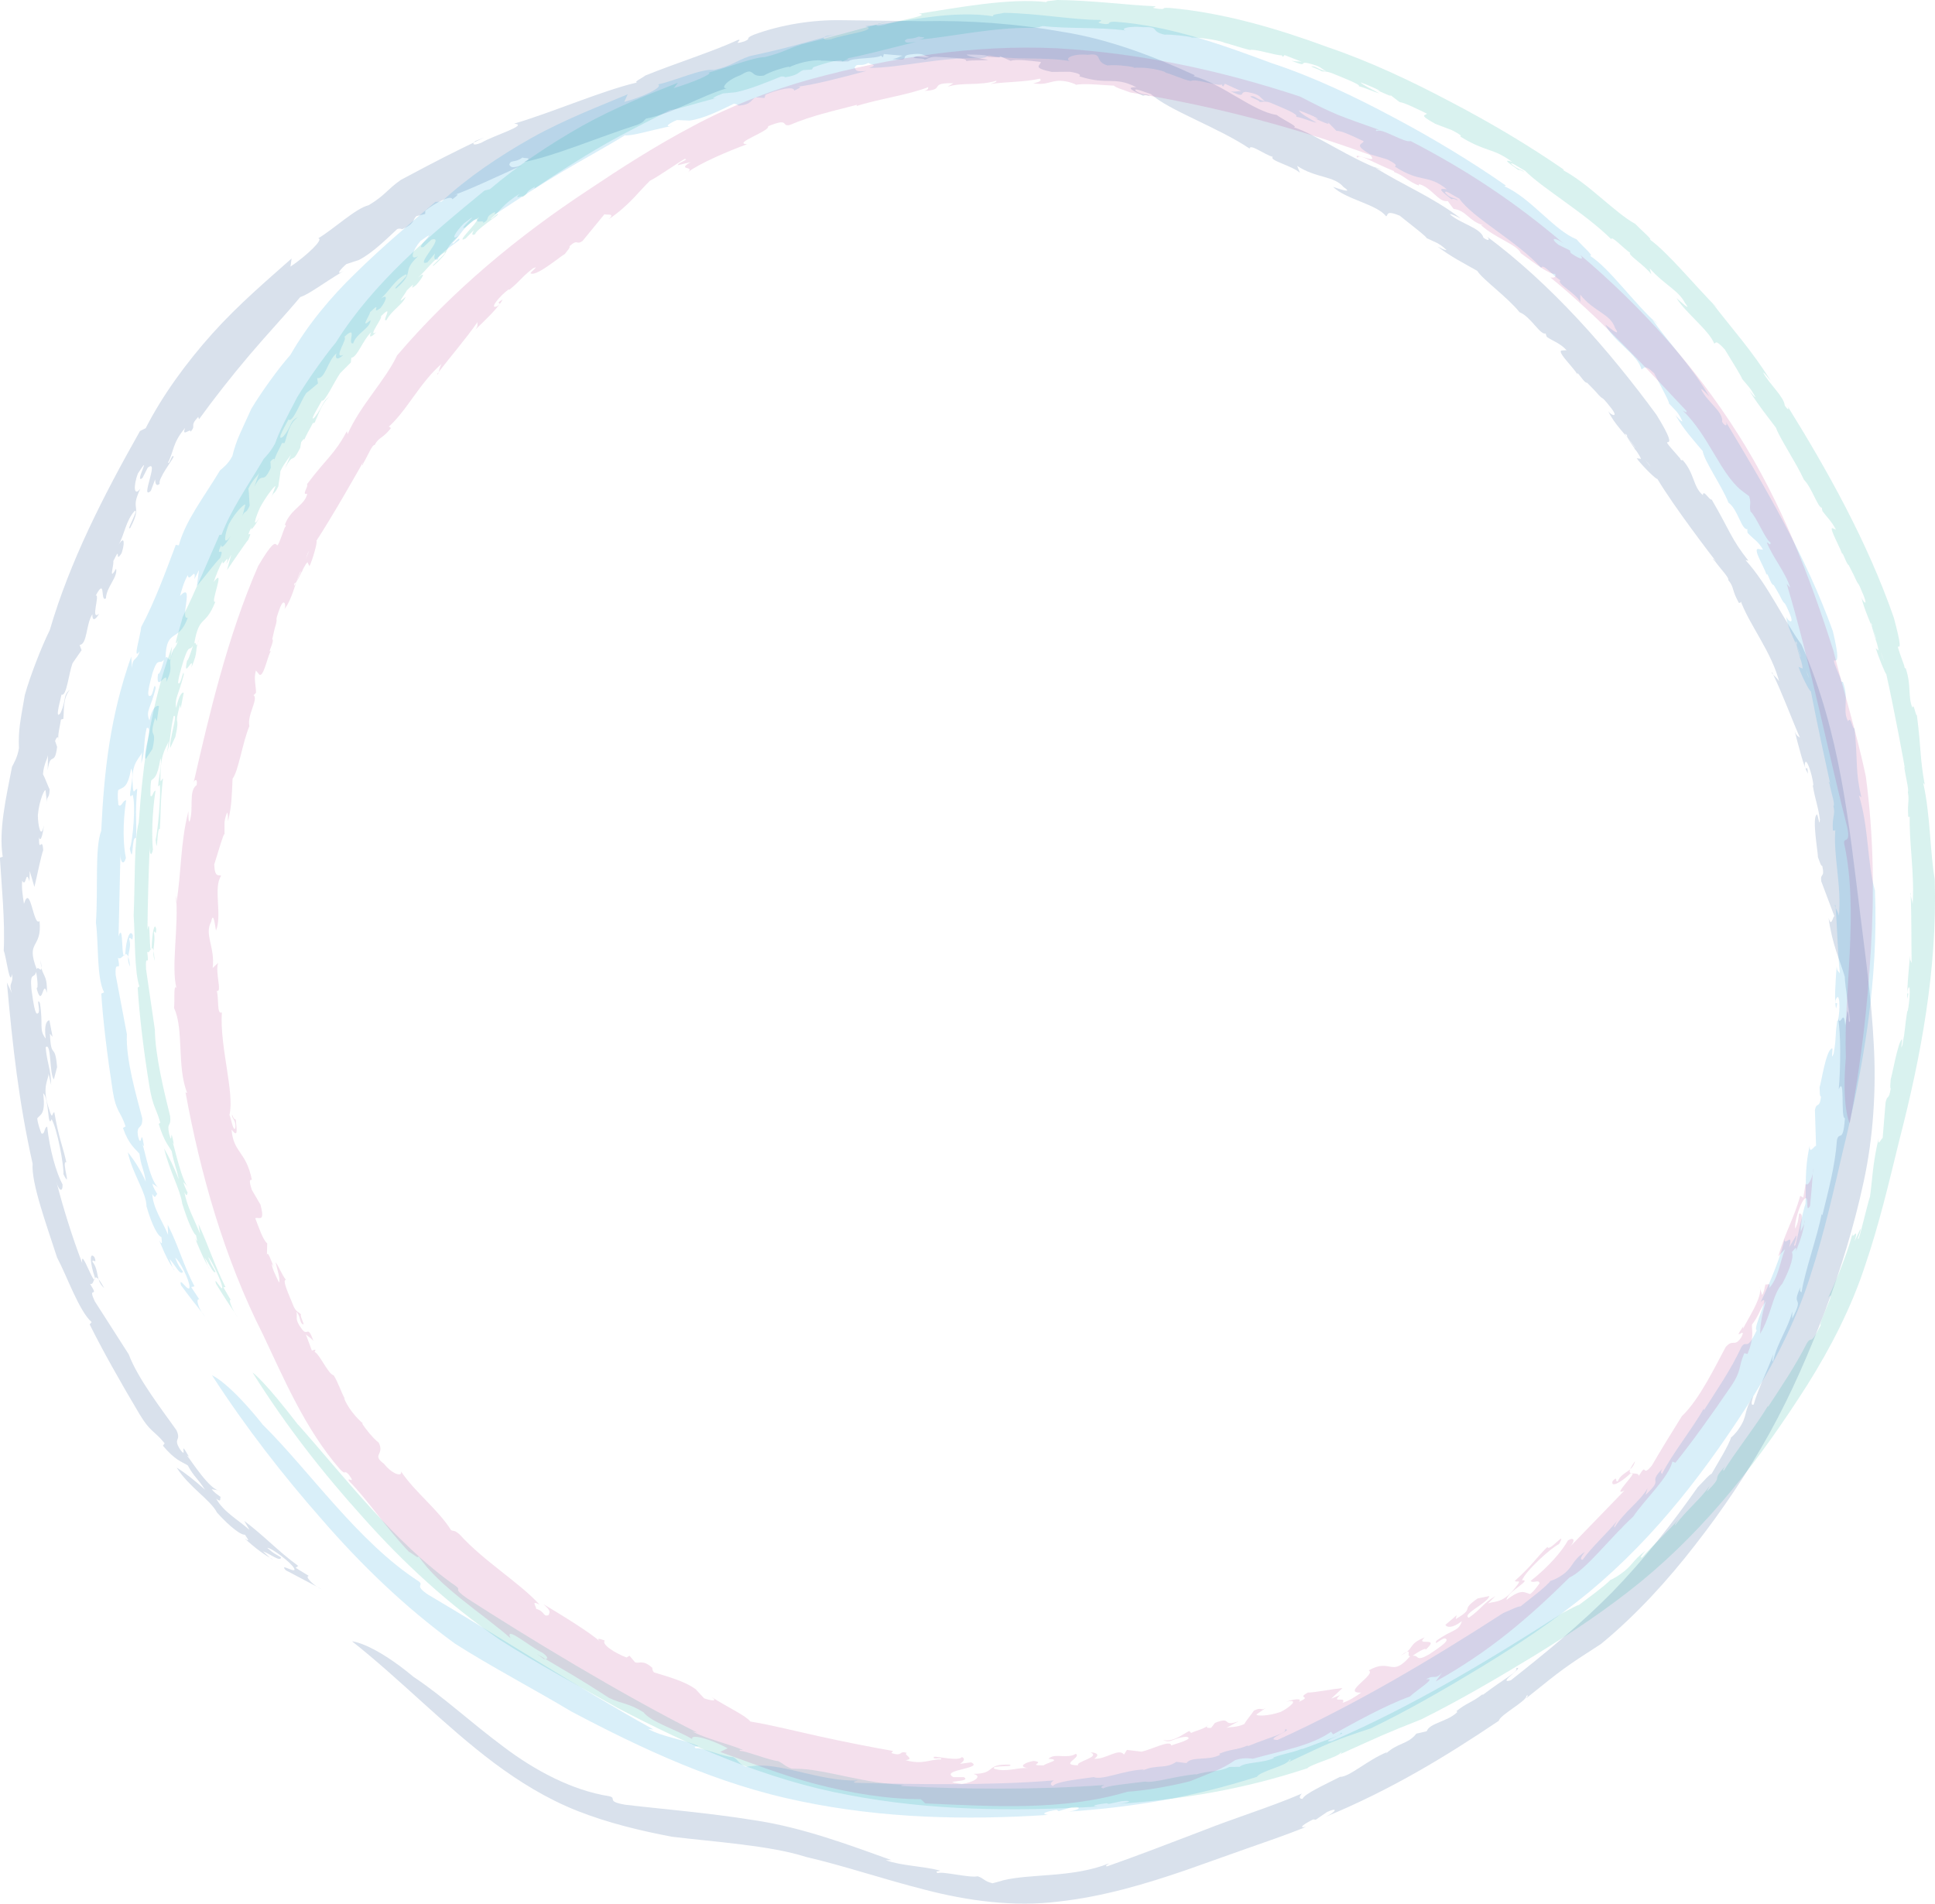 <?xml version="1.0" encoding="UTF-8"?>
<svg id="_レイヤー_2" data-name="レイヤー 2" xmlns="http://www.w3.org/2000/svg" viewBox="0 0 476.91 469.24">
  <defs>
    <style>
      .cls-1 {
        fill: #b62f8b;
      }

      .cls-1, .cls-2, .cls-3, .cls-4 {
        opacity: .15;
      }

      .cls-2 {
        fill: #00ab95;
      }

      .cls-3 {
        fill: #003b82;
      }

      .cls-4 {
        fill: #0098d8;
      }
    </style>
  </defs>
  <g id="_レイヤー_1-2" data-name="レイヤー 1">
    <g>
      <path class="cls-3" d="M101.93,413.3c7.05,4.66,14.14,11.26,22.07,17.15,7.84,5.96,17.04,10.83,26.13,12.26,2.08.46-.92,1.27,3.9,2.09,8.89,1.07,20.22,1.95,32,3.85,11.84,1.77,23.45,6.15,33.64,9.8l-1.37.03c3.9,1.41,9.12,1.44,13.35,2.55-.02.27-1.45.06-.54.64,1.25-.5,7.89,1.23,9.85.78,1.68.53,1.43,1.18,3.68,1.72.88-.25,1.74-.44,2.61-.73,6.98-1.7,17.09-.58,26.11-4.18-.39.32-1.26.72-.47.73,7.24-2.53,15.19-5.6,23.39-8.73,8.16-3.24,16.81-5.86,24.58-9.2-.51.55-.88,1.33.18,1.3.43-1.2,5.2-3.36,9.23-5.42,2.3.07,6.66-4.09,11.58-6.1l-.3.41c2.95-2.77,5.41-2.27,7.54-4.96l2.54-.59c.74-2.09,5.24-2.35,7.57-4.76l-.25-.18c2.36-1.97,4.08-2.29,6.3-4.08l.32-.02c5.3-4.05,8.86-5.72,8.1-6.5,2.42-.64-5.02,4.07-1.3,2.98,8.64-6.81,17.27-13.87,25.07-21.8,7.73-7.95,14.66-16.78,20.98-25.78,1.79-1.81,2.78-3.07,3.43-3.31,1.07-1.94,4.34-7.11,4.85-9.14-.36.64,1.21-.94,1.84-1.93,2.34-3.31,1.11-4.4,3.57-8.07-.54,1.69-.51,2.39.12,2.05,1.02-3.73,3.31-8.18,4.84-12.37-.11.7-.45,1.73-.07,1.72,1.1-4.83,3.72-8.07,4.73-12.27v1.72c3.21-6.14-.46-2.35,2.03-7.75-.3,1.4.1,1.02.25,1.35.89-5.57,3.97-13.95,4.97-19.4,0,.34.19.3.19.3,1.4-5.83,3.1-11.9,3.58-18.49.56-2.33,1.51,1.01,1.96-5.37-1.13.12.1-10.8-1.52-7.13.47-5.36.54-13.95-.18-17.52.65,2.4,1.36-2.75,1.79,1.75l.52-3.48c.56.47.07,3.54.65,2.41-.17-2.29-1.28-8.85-1.29-10.89-1.2-4.11-3.08-7.78-4-14.53.85,3.13,1.19-1.97,1.65.18l-3.45-9.18c-.31-2.24.94-.6.25-3.81-.31.21-.68-1.18-1.07-2.14.07-.87-1.45-9.25-.39-10.38.36-1.06.77,3.6.87,1.07-.61-4.13-1.04-4.25-1.75-8.35l.15-.11c-.26-2.76-2.04-7.85-2.13-4.79.33,1.88.6-.85.78,1.98-1.06-1.76-2.2-6.42-3.24-10.39.54,1.31.81,1.07,1.28,1.54-2.26-5.16-4.21-10.64-6.86-16.13-.57.12,1.85,1.72,1.85,2.69-1.91-7.75-7.53-14.37-9.74-20.63.63.89-.44.92-.34.77-1.83-3.33-1.02-3.62-2.59-5.59.31-.48-1.78-2.59-3.3-4.67-1.03-.91-.15-.7,1.1,1.16-2.21-2.85-10.95-14.23-15.29-21.43-.17.33-3.99-3.48-5.07-5.06l1.07.16c-.64-1.7-3.8-5.21-3.44-5.85-3.16-2.8,9.85,12.41,6.02,8.31-.31-1.55-5.51-5.58-3.95-5.22-2.26-3.13-5.15-5.64-6.73-9.03.53.94,2.71,1.88.84-.6-3.37-4.29-1.22-1.04-4.09-4.39l-1.94-1.99c-.7.31-2.92-3.86-2.34-1.76.09-.94-5.25-5.82-3.97-6.18l1.25-.08c-1.6-1.73-3.3-2.22-4.86-3.26-.13-.29-.4-.88-.2-.9-1.33.74-3.72-4.12-6.52-5.19-3.06-3.8-9.14-8.09-10.43-10.2-3.27-1.88-6.35-3.38-9.76-5.97.79.35,1.79.95,2.17.81-1.99-1.86-2.79-1.86-4.99-2.96.6.08-4.15-3.56-6.54-5.49-3.52-1.44-2.78-.09-3.35.16-2.3-2.99-9.82-4.12-13.08-7.25,1.26.4,5.26,1.83,2.62.07-2.43-2.9-6.75-2.13-11.46-5.25l.69,1.72c-1.9-1.77-7.77-3.07-6.68-3.94-1.89-.45-5.71-3.39-5.72-2.03-7.74-5.22-20.05-9.48-24.35-13.46-1.26-.34-4.2-1.67-3.81-.85,1.75,1.38,2.96.64,3.53,1.38-1.09-.4-1.45-.2-1.62-.09-2.49-1.27-4.52-2.13-1.7-2.13-5.64-2.82-6.69-.35-14.03-2.67.45-.4-.05-.75-2.33-1.13l-4.48.04c-5.02-1.05-2.7-1.59-2.68-2.46-2.75-.29-6.11-.76-7.43-.26l-3.22-1.42c2.36,1.01-2.32.29-3.63.39l1.32-.09c-.48-.42-3.69-.44-5.32-.44.34.54,3.59.98,5.34,1.3-1.43.24-3.62,0-5.5.31.67-.8-4.46-.85-6.65-1.01-2.51-.25-2.86.67-3.59.62-.05-.44-4.11-.12-2.13-.71.86-.13,1.96.44,3.38.1-1.65-.37-1.45-1.11-4.91-.61-2.61.4.66,1.64-4.26,1.12,1.29-.21,1.53-.54,2.53-.84l-4.63-.4-.19.76c-.62-.18-.19-.26-.48-.36-1.36.81-7.06.45-8.06,1.4-2.36.17-4.9-.27-6.97-.15l.39-.1c-2.63-.18-6.05.71-8.07,1.73l.08-.19c-1.41.24-4.68,1.23-6.27,2.21-3.66.58-2.07-2.4-5.66-.14-3.57,1.3-5.09,3.37-3.49,3.28-6.53,1.95-13.31,6.22-19.86,7.46-.84.65-.16.61-2.08,1.5-10.07,3.23-20.08,7.6-28.04,9.23,2.59-1.35-.09-.78-.31-1.16-1.99,1.5-2.94.42-3.31,1.82.49.55.39.94,3.1.15-5.43,2.48-13.5,6.26-16.66,7.28,1.58-.49.57.3-.46,1.08-.13-1.17-4.08.73-6.65,2.8l-.05.81-2.16.54c-.96.88-.36,1.87-3.51,3.22-.29-.12-.59-.23-1.21-.04-2.6,2.41-6.1,5.92-9.47,7.63l-3.06,1c-1.23,1.03-3.05,3.09-.61,1.66-5.49,3.29-8.68,5.84-10.77,6.47-3.55,4.28-8.11,9.1-12.49,14.27-4.35,5.12-8.78,10.77-12.46,15.85l-.19-.59c-2.34,2.51-.31,1.93-1.92,3.69.23-1.18-2.32,1.57-1.3-.98-3.19,3.76-2.74,5.74-4.22,8.54.3.75.99-2.38,1.37-1.42-.12.56-3.93,5.49-3.43,6.66-.94.86-1.11-.32-1.12-1.09l-1.06,2.83c-2.84,2.63,2.34-8.29-.79-5.67l-1.27,2.5c-2.25,1.8,2.7-7.01-1.14-1.09-1.09,2.92-1.07,5.87.63,3.72-2.76,5.67.65,3.66-2.47,9.61-1.36,1.37,2.31-4.86,1.01-4.08-2.19,2.45-2.48,5.9-3.94,8.31,1.7-2.66,1.43.15.76,2.06-1.86,2.91.08-2.42-2.04,1.95.19.97-1.26,5.24.69,1.87.46,2.14-2.4,4.49-2.51,7.32-1.47,1.1.04-5.45-2.5-.7,1.12-.43-1.46,6.55.84,4.45-1.04,1.83-1.75,1.78-1.68.16-1.64,2.58-1.19,7.3-3.14,7.6l.48,1.27c-.57.82-1.3,1.87-2.23,3.21-.92,2.47-1.49,8.35-2.71,7.72-.13.84-1.81,6.54-.27,4.58,1.55-3.37.52-4.26,2.35-5.83-1.79,2.16-1.42,5.11-1.63,7.23l-.6.19c-.14,1.26-.93,4.05-.56,4.93-.08-1-.55-.6-.88.35l.5,1.45c-.62,5.03-1.67.88-2.32,5.79l.07-3.82c-.04.83-1.1,2.36-1.23,4.77.55,1.02,1.2,2.89,1.64,3.74-.06,2.82-.98,1.15-.58,3.97l-.43-3.7c-.16-.58-1.55,2.28-1.9,6.06,0,2.45.78,6.26,1.48,2.5-.17,1.88-.77,4.5-1.2,2.96-.03,4.3.81-.5,1.04,3.21-.56,1.48-1.47,6.17-2.17,9.04l-1.15-3.93-.07,2.61c-.93-3.4-.77,1.7-1.78-.22-.2,1.79.16,3.97.43,5.69,1.61-5.22,2.32,5.82,3.84,4.25.68,7.03-3.53,4.61-.69,11.89.3-1.24,1.7,2.15.95-2.27.16,4.42,1.7,2.87,1.55,8.09-.98-3.79-1.12,4.28-2.55-1.2.53.33.09-3.15-.11-3.99-.42,1.87-1.57-.26-1.15,4.29.4,2.75.85,6.57,1.57,5.95.84-.23-.54-4.25.51-2.57.9,5.54-.31,6.63,1.45,8.78-.49-3.52.31-4.5.9-4.5l.78,4.07-.65-.74c.27,6.6,1.23,1.84,1.76,8.18l-.79,3.07c-1.15-1.38-.57-9.23-2.03-7.94.37,4.14,1.32,5.41,1.36,9.31-.19-.86-.45-1.98-.65-2.85.12,1.46-1.84,3.2.16,8.86.89,2.93.67.71,1.27.71,1.11,6.47,2.07,8.25,2.96,12.31-1.36-.59,1.46,7.19-.71,2.97.14-2.19-1.57-11.39-2.93-13.58-1.03,2.57-.54-5.13-2.06-6.39.64,5.28-.71,5.2-1.47,6.18.15,1.48.72,2.84,1.01,3.69.92.48.6-1.41,1.44-1.65.64,5.88,2.25,11.36,3.79,14.27.07,1.98-.92,1.6-1.51-.65,1.77,6.79,3.95,13.77,6.35,20.01-.45-4.46,3.23,6.68,3.12,3.53-1.18-3.37-1.41-6.53-.1-4.98.77,2.05-.58.17-.49,1.12,1.77,2.27.65,4.49,2.89,6.5-3.05-5.58-2.03-.43-3.49-1.05,2.49,3.95-.78.14,1.17,4.3,2.54,3.97,5.6,8.75,8.36,13.06,2.29,6.13,8.46,14,11.77,18.71,1.27,2.8-.89,1.8.82,4.63,2.25,3.14-.59-3.09,2.26,1.9l-.51-.31c1.1,1.3,5.74,8.74,8.25,8.73l-2.13-.42c.61.87,1.49,1.4,2.21,1.93-.28.32.3,1.49-1.1.43,1.77,3.22,5.36,5.17,8.22,7.7l-1.31-2.23c5.23,3.96,8.14,7.31,13.29,11.09l-.62.47,3.25,2.01c-1.18,0,1.26,2.53,3.21,3.29l-8.89-4.69c-1.86-2.07,2.91,1.17,2.04-.5-.74-1.4-5.43-4.98-6.62-5.04,1.68,1.51,1.88,1.45,3.4,2.35-.09,1.29-2.72-.92-4.48-1.48.94.74,2.05,2.05,2.45,1.96-2.12-1.09-4.01-2.53-6.95-5.11,2.25,1.45-.65-1.44.31-1-.85.49-3.86-1.79-7.12-5.42-1.65-3.19-6.83-6.19-9.94-11.08,2.12,1.32,4.47,3.18,7,5.47-1.9-2.96-2.56-2.94-4.27-6.02-1.58-.94-3.15-1.3-6.11-4.83l.43-.59c-2.61-3.23-3.48-2.65-6.2-7.2-4.64-7.78-9.22-15.91-12.28-22.12l.49-.55c-3.11-2.74-6.07-11.32-8.53-15.94-2.75-8.49-6.37-18.38-6.02-23.09-3.41-15.29-4.9-28.68-6.34-44.67l1.25,2.61c-.98-2.8.39-1.92.03-4.72-.56,3.3-1.35-3.82-2.06-5.79.36-7.22-.57-16.42-.95-22.88l.7-.22c-1.02-6.55.77-14.24,2.29-22.17.43-.88,1.31-2.21,1.71-4.58-.19-4.52.36-6.78,1.46-13.17,1.28-4.55,4.02-11.69,6.14-15.96,4.95-16.92,13.15-32.97,22.24-49.06l1.4-.69c4.07-8,9.97-16.11,16.48-23.38,6.57-7.3,13.77-13.36,19.48-18.45l-.28,2.01c3.96-2.66,8.38-6.88,6.83-6.96,4.09-2.5,9.3-7.44,12.43-8.17,4.15-2.49,4.49-3.82,7.93-6.24,8.84-4.71,12.1-6.4,20.5-10.43l-2.15.85c-.81.7-.64,1.27,1.5.41,3-1.8,11.88-4.39,8.09-4.7,9.48-2.79,21.53-8.09,30.29-10.15-.9-.14,1.23-1.05,2.04-1.71,7.72-3.13,16.41-5.82,22.85-8.78,1.4-.23-1.87,1.44,1.55.36,1.98-.81-.14-.58,2.29-1.62,6.72-2.51,14.62-3.73,21.68-3.6,6.93.08,13.7.16,20.05.24,11.33-.23,22.99.6,34.41,2.63,11.63,1.84,22.82,6.2,32.63,10.71l-.37.2c7.22,1.91,14.61,8.7,20.51,9.57,1.35,1.06,5.62,3.03,4.22,3.04,5.36,1.71,13.86,7.73,21.73,10.58-.66-.39-1.08-.53-1.93-.8,7.09,4.5,14.15,7.22,21.36,12.69-.84-.4-2.3-1.18-2.7-1.04,2.57,2.33,7.66,3.35,8.29,5.8,1.62,1.16,1.62.19.6-.5,16.03,11.86,30.18,28,42.01,44.09,7.53,12.2-1.69,2.29,5.83,10.76.28.93.89.19.71.51,2.91,3.29,2.49,6.57,4.93,8.58.09-1.6,1.61,1.34,2.16,1.08,4.48,7.62,4.7,9.58,9.06,15.09l-.72-.17c5.63,6.19,9.5,15.02,13.82,20.87,9.57,21.61,11.69,44.43,14.37,65.69,1.32,10.69,2.86,21.53,3.42,32.74.64,11.07-.1,23.04-2.5,34-2.36,10.93-5.62,21.52-9.5,31.77-3.91,10.19-8.22,20.26-13.62,30.01-5.36,9.68-11.53,18.88-18.34,27.6-6.68,8.63-14.49,17.26-23.23,24.45-8.98,5.78-9.54,6.23-18.47,13.42.24-.45.8-.91.06-.63.18,1.26-6.51,4.69-6.8,6.16-13.55,9.13-26.89,17.14-42.7,23.68,2.46-1.16,3.34-2.52.41-1.22l-2.84,1.93-.62-.08c-1.97.97-4.04,2.3-1.78,1.84-4.98,2.06-10.2,3.78-14.84,5.43l-14.62,5.19c-9.9,3.4-20.34,6.54-31.4,7.78-11.15,1.43-22.73-.22-32.88-2.86-10.31-2.6-19.97-5.92-29.57-8.15-8.8-2.81-22.26-3.66-33.02-4.96-7.86-1.51-15.7-3.39-23.21-6.35-7.58-2.99-14.4-7.23-20.59-11.85-12.39-9.32-22.79-20.31-34.98-29.96,0,0,5.01.34,15.11,8.72"/>
      <path class="cls-2" d="M73.52,351.18c10.85,12.17,23.99,29.41,38.77,39.7,1.7,1.22-1.01.41,2.89,3.1,14.57,9.42,37.77,23.53,56.69,33.06l-1.27-.28c3.61,1.83,8.49,2.92,12.44,4.5-.03.18-1.37-.25-.52.32,1.18-.1,7.35,2.37,9.22,2.47,1.55.7,1.27,1.03,3.32,1.86l2.52.08c6.86.42,16.08,3.7,25.41,3.91-.46.09-1.38.1-.66.31,14.84.82,33.37.97,49.88-.26-.64.25-1.23.66-.25.84.78-.67,5.87-1.13,10.27-1.68,2.05.44,7.49-1.36,12.64-1.84l-.41.21c3.67-1.26,5.68-.58,8.57-1.98l2.48-.03c1.44-1.22,5.51-.83,8.45-2.14l-.15-.15c2.79-1.05,4.41-1.09,6.99-2.12h.28c6.05-2.33,9.7-3.37,9.3-3.94,2.33-.32-5.75,2.56-2.13,2.01,19.69-8.5,38.68-19.88,56.78-31.53,2.19-1.11,3.53-1.93,4.13-2.03,1.71-1.3,6.55-4.8,7.87-6.29-.56.45,1.32-.56,2.25-1.23,3.23-2.25,2.86-3.27,6.3-5.84-1.15,1.29-1.46,1.82-.85,1.65,2.44-2.81,6.07-6.09,8.94-9.35-.38.56-1.06,1.37-.79,1.41,2.87-3.83,6.04-6.22,8.45-9.65l-.71,1.45c4.73-4.79.65-2.04,4.55-6.33-.77,1.17-.34.89-.37,1.18,2.85-4.64,8.23-11.5,10.99-16.14-.13.3,0,.29,0,.29,3.21-4.91,6.66-9.98,9.59-15.75,1.31-1.96.54,1.2,3.37-4.36-.73-.13,4.19-9.67,1.81-6.73,2.29-4.74,5.31-12.57,6.05-16.03-.42,2.37,1.73-2.17.47,2.06l1.46-3.05c.19.58-1.14,3.26-.41,2.37.68-2.13,2.14-8.44,2.76-10.31.59-4.09.61-7.97,2.14-14.43-.46,3.11,1.31-1.5.93.59l.77-9.35c.48-2.15.74-.31,1.28-3.46-.25.11-.06-1.27-.02-2.25.31-.78,1.76-8.96,2.68-9.76.49-.89-.51,3.56.23,1.22.75-4.01.52-4.23,1.17-8.25l.12-.06c.57-2.64.76-7.88-.05-5.05-.29,1.84.58-.63-.04,2.06-.17-1.93.3-6.6.64-10.63,0,1.39.24,1.24.41,1.82-.1-5.48.02-11.23-.26-17.26-.39-.1.69,2.25.48,3.14.6-7.78-.97-16.08-.66-22.57.14,1.06-.5.61-.4.53-.21-3.74.32-3.62-.09-6.04.3-.27-.38-3.05-.8-5.52-.39-1.26.08-.67.38,1.5-.56-3.49-3.13-17.2-4.91-25.05-.15.2-2.05-4.56-2.59-6.33l.7.55c-.19-1.71-1.92-5.91-1.61-6.34-1.69-3.63,5.03,14.44,2.97,9.45.05-1.46-2.91-6.92-1.92-6.01-1.15-3.56-2.88-6.77-3.69-10.27.29.99,1.71,2.61.63-.22-2.01-4.92-.75-1.33-2.52-5.26l-1.23-2.41c-.5.02-1.83-4.37-1.54-2.35.13-.77-3.42-6.9-2.48-6.74l.89.38c-1.04-2.05-2.25-3.09-3.32-4.57-.08-.3-.24-.89-.09-.83-1.03.12-2.47-4.9-4.47-6.9-2.02-4.38-6.17-10.55-6.88-12.79-2.23-2.98-4.38-5.6-6.6-9.19.56.64,1.23,1.57,1.54,1.65-1.26-2.35-1.84-2.74-3.38-4.62.44.35-2.62-4.64-4.19-7.17-2.49-2.73-2.14-1.39-2.62-1.48-1.32-3.27-7.06-7.57-9.29-11.18.98.82,3.95,3.64,2.09,1.2-1.58-3.14-5.12-4.48-8.7-8.54l.41,1.5c-1.38-2.04-6.13-5.07-5.19-5.29-1.53-1-4.64-4.38-4.7-3.39-6.32-6.32-17.32-12.81-21.2-16.85-1.14-.6-3.78-2.39-3.43-1.7,1.57,1.48,2.67,1.32,3.18,2-.97-.6-1.3-.55-1.46-.53-2.25-1.62-4.07-2.81-1.51-1.98-5.04-3.63-6.09-2.18-12.8-6.24.47-.11,0-.52-2.04-1.57l-4.11-1.56c-4.44-2.47-2.22-1.98-2.08-2.53-2.46-1.17-5.43-2.68-6.72-2.84l-2.67-2.05c1.96,1.48-2.16-.67-3.38-1.05l1.22.4c-.36-.41-3.27-1.6-4.76-2.14.21.45,3.07,1.88,4.62,2.7-1.36-.35-3.29-1.31-5.09-1.77.78-.26-3.89-2.1-5.88-2.91-2.25-1.01-2.75-.56-3.42-.82.04-.28-3.75-1.42-1.82-1.13.82.21,1.71.91,3.09,1.17-1.45-.75-1.1-1.17-4.4-1.96-2.49-.55.28,1.18-4.16-.63,1.24.26,1.53.11,2.51.25l-4.2-1.64-.33.41c-.54-.29-.13-.21-.38-.35-1.42.09-6.63-1.69-7.78-1.31-2.22-.48-4.58-1.4-6.7-1.87l.41.04c-2.54-.82-6.06-1.23-8.31-1.25l.13-.09c-1.42-.28-4.83-.69-6.66-.62-3.59-.82-1.01-1.99-5.12-1.83-3.72-.35-5.9.38-4.43.81-6.64-.89-14.24-.36-20.44-1.1-.96.2-.35.32-2.33.46-9.75-.19-20.3,2.21-28.11,2.91,2.74-.78.09-.52-.03-.78-2.21.9-2.87.16-3.53,1.07.33.39.15.63,2.88.22-5.67,1.42-14.29,3.68-17.56,4.18,1.63-.23.45.23-.76.7.23-.8-3.99.27-7.1,1.41l-.33.54-2.19.17c-1.18.48-1.1,1.25-4.37,1.75-.21-.11-.44-.23-1.05-.18-3.2,1.28-7.63,3.17-11.26,3.89l-3.06.28c-1.49.52-3.87,1.71-1.2,1.03-6.08,1.54-9.87,2.88-11.91,3.08-4.8,2.51-10.69,5.37-16.49,8.7-5.76,3.32-11.75,7.19-16.9,10.65l.12-.47c-2.92,1.66-1.11,1.44-3.15,2.62.7-.89-2.47.95-.54-.9-4.12,2.52-4.68,4.11-7.07,6.12-.12.62,1.83-1.74,1.67-.95-.34.43-5.45,3.8-5.6,4.8-1.08.57-.66-.39-.32-1l-2.07,2.1c-3.28,1.71,5.52-6.21,2.01-4.55l-2.06,1.8c-2.46,1.12,5.14-5.15-.34-1-2.13,2.13-3.43,4.51-1.24,3.01-4.57,4.15-1.21,2.98-6.15,7.34-1.59.93,3.86-3.6,2.57-3.14-2.68,1.68-4.45,4.4-6.55,6.19,2.38-1.96.96.31-.38,1.77-2.59,2.14,1.1-1.97-2.3,1.33-.32.81-3.07,4.11-.32,1.61-.57,1.78-3.51,3.36-4.69,5.71-1.47.77,2.17-4.52-1.46-.84.93-.27-3.48,5.4-1.1,3.83-1.38,1.47-1.87,1.36-1.22-.01-2.12,2.03-3.44,6.21-4.91,6.32l-.11,1.15c-.68.68-1.54,1.56-2.65,2.67-1.46,2.13-3.88,7.36-4.48,6.71-.38.74-3.48,5.76-1.78,4.13,2.23-2.93,1.84-3.82,3.61-5.1-1.95,1.81-2.72,4.51-3.62,6.44l-.47.12c-.53,1.15-2.08,3.61-2.16,4.48.32-.93-.13-.62-.71.22l-.22,1.4c-2.34,4.59-1.4.59-3.76,5.03l1.54-3.51c-.34.76-1.61,2.01-2.66,4.19-.05,1.04-.43,2.85-.5,3.73-1.22,2.57-1.09.85-2.03,3.51l1.3-3.46c.14-.56-1.9,1.76-3.73,5.07-1.03,2.19-2.24,5.79-.17,2.59-.92,1.66-2.42,3.85-2.01,2.37-1.89,3.84.71-.25-.79,3.13-.99,1.18-3.58,5.12-5.23,7.45l1.04-3.79-1.18,2.28c.94-3.26-1.19,1.29-.94-.69-.89,1.51-1.63,3.53-2.2,5.13,3.16-4.15-1.14,5.8.41,4.86-2.53,6.43-3.98,3.04-5.21,10.35.66-1.01.13,2.42,1.43-1.74-1.61,3.97-.16,3.05-2.15,7.66.81-3.67-2.21,3.51-1.04-1.81.17.44,1.21-2.78,1.44-3.6-.95,1.55-.84-.7-2.27,3.5-.8,2.59-1.8,6.15-1.16,5.78.53.03,1.14-3.95,1.17-2.14-1.34,5.16-2.29,5.85-1.89,8.24.73-3.32,1.52-3.97,1.88-3.81l-.74,3.85-.18-.82c-1.67,6.07.18,1.94-1.15,7.88l-1.24,2.67c-.41-1.56,2.03-8.65.82-7.81-.91,3.88-.63,5.28-1.56,8.93.09-.85.21-1.95.31-2.8-.28,1.39-1.94,2.57-1.99,8.35-.1,2.96.25.82.61.95-.72,6.37-.48,8.32-.77,12.44-.71-.91-.58,7.29-1.04,2.67.53-2.08,1.37-11.31,1.03-13.65-1.2,2.21.78-4.99.17-6.49-.83,5.11-1.62,4.75-2.3,5.5-.22,1.43-.18,2.85-.17,3.72.47.67.67-1.21,1.24-1.24-.86,5.72-.96,11.31-.63,14.52-.37,1.91-.89,1.27-.79-1.02-.28,6.89-.5,14.25-.56,20.8.78-4.23.36,7.28,1.04,4.38.08-3.5.7-6.5,1.11-4.59-.03,2.18-.39-.06-.57.85.54,2.76-.66,4.34.22,7.03-.55-6.23-1.13-1.18-1.87-2.3.6,4.53-.51-.17-.28,4.32.66,4.56,1.46,10.03,2.18,14.98.06,6.36,2.41,15.81,3.76,21.26.32,2.95-.89,1.19-.25,4.34.95,3.65.1-2.91,1.17,2.57l-.29-.48c.53,1.59,2.32,10,3.95,11.2l-1.33-1.38c.25,1.01.73,1.88,1.08,2.66-.24.12-.09,1.36-.8-.2.55,3.47,2.48,6.83,3.85,10.32l-.39-2.44c2.66,5.85,3.88,9.99,6.65,15.54l-.52.05,1.86,3.2c-.82-.6.41,2.58,1.65,4.14-1.82-2.67-3.59-5.38-5.29-8.14-.86-2.56,1.75,2.41,1.49.68-.23-1.46-2.7-6.65-3.46-7.34.8,2.05.97,2.11,1.81,3.6-.32.94-1.67-2.13-2.71-3.5.47,1.06.94,2.65,1.24,2.8-1.22-1.95-2.17-4.06-3.59-7.58,1.2,2.29-.13-1.45.41-.61-.66-.07-2.17-3.39-3.55-7.88-.45-3.38-3.22-8.24-4.46-13.57,1.15,1.98,2.41,4.54,3.62,7.61-.71-3.33-1.13-3.62-1.76-6.97-.86-1.47-1.87-2.42-3.19-6.69l.38-.33c-1.12-3.89-1.79-3.75-2.66-8.84-1.43-8.71-2.5-17.73-2.91-24.45l.42-.29c-1.27-3.66-1.04-12.43-1.41-17.45.36-8.56.08-18.65,1.26-22.98,1.07-15.06,2.85-28.36,8.17-43.3l-.24,2.71c.45-2.82.92-1.61,1.78-4.23-1.6,2.79.68-3.83,1.1-5.78,3.11-6.3,6.55-14.58,9.07-20.26h.51c2.18-5.93,6.47-12.08,10.42-18.74.6-.69,1.65-1.7,2.76-3.73,1.48-4,2.61-5.9,5.46-11.43,2.35-3.88,6.58-9.97,9.55-13.52,9.22-14.71,22.94-26.2,36.63-37.44l1.35-.35c6.59-5.62,14.57-10.98,22.74-15.61,8.27-4.61,16.73-7.91,23.6-10.62l-1.04,1.33c4.42-1.32,9.88-3.57,8.58-3.82,4.48-1.16,10.89-3.75,13.89-3.84,4.55-1.13,5.39-1.97,9.1-3.16,9.13-2.22,12.46-3.28,21.1-5.55l-2.16.46c-.9.43-.9.81,1.28.35,3.15-1.09,12.02-2.4,8.55-2.77,9.39-1.44,22.32-3.97,31.66-2.86-.79-.3,1.55-.35,2.55-.53,8.4.07,17.16,1.26,23.88,1.53,1.31.29-2.17.26,1.22.66,2.03.14.09-.37,2.59-.23,13.59,1.19,27.2,5.33,38.85,9.63,10.47,3.55,20.65,8.37,30.41,13.53,9.73,5.09,19.3,10.75,27.95,16.75l-.32.04c6.33,3.33,12.79,10.51,17.83,13.27,1.15,1.23,4.73,4.31,3.52,3.79,4.61,3.32,11.05,11.29,16.79,17.06-.47-.58-.78-.88-1.41-1.47,5,6.52,9.91,11.9,14.48,19.26-.58-.67-1.54-1.93-1.87-2.02,1.59,2.94,5.2,6.02,5.33,8.12,1.04,1.59,1.18.86.51-.12,9.95,15.99,19.9,33.75,26.4,52.48,3.66,13.7-1.28,1.3,2.56,11.8.04.93.56.54.39.74,1.38,4.13.47,6.8,1.6,9.61.38-1.34.74,1.88,1.13,1.9,1.1,8.59.7,10.38,1.93,17.08l-.39-.48c1.79,7.84,1.67,17.08,2.85,23.77.67,22.19-3.44,43.87-8.73,64.34-2.51,10.23-4.93,20.62-8.43,30.87-3.34,10.27-8.53,20.33-14.19,29.34-11.43,17.98-24.38,34.9-41.13,48.63-8.3,6.76-17.16,12.64-26.17,18.17-9,5.48-18.17,10.88-27.85,15.7-9.46,3.74-10.07,4.13-20.26,8.71.37-.3,1.01-.59.26-.44-.23.94-7.33,2.84-8.14,3.81-15.37,5.07-30.15,7.61-46.51,8.78,2.59-.27,3.83-.95.77-.68l-3.19.68-.54-.17c-2.09.24-4.37.69-2.18.82-20.47,1.23-41.08,1.04-61.36-2.83-20.39-3.77-39.29-12.2-57.03-21.5-8.29-4.72-20.23-11.12-29.03-16.8-12.73-8.8-23.79-19.04-33.51-29.96-9.86-10.91-19.02-22.55-27.38-35.88,0,0,.93.64,2.75,2.62,1.85,1.95,4.58,5.22,8.5,10.29"/>
      <path class="cls-4" d="M64.61,350.99c11.51,11.31,23.55,29.01,38.49,38.7,1.69,1.17-1.37.86,2.54,3.42,14.77,8.66,37.11,23.03,55.41,33.15l-1.32-.13c3.5,1.94,8.51,2.54,12.36,4.19-.07.28-1.4-.11-.62.6,1.28-.39,7.28,2.26,9.2,2.14,1.48.82,1.12,1.42,3.09,2.39l2.59-.27c6.98-.43,15.8,3.85,25.05,3.67-.46.18-1.37.25-.68.55,14.64.37,32.8.74,49.02-.58-.62.38-1.2,1.03-.22,1.37.75-1.07,5.74-1.58,10.05-2.19,2.06.86,7.31-1.67,12.39-1.89l-.4.3c3.53-1.64,5.62-.29,8.35-2.17l2.5.31c1.28-1.76,5.47-.49,8.29-2.05l-.18-.26c2.7-1.16,4.37-.9,6.87-1.99l.3.08c5.88-2.42,9.58-3.12,9.02-4.11,2.42.03-5.58,2.65-1.83,2.62,19.18-8.72,37.83-19.78,55.59-31.26,2.26-.94,3.6-1.7,4.28-1.65,1.63-1.36,6.38-4.8,7.52-6.46-.54.45,1.44-.37,2.36-1.01,3.28-2.09,2.47-3.61,5.97-5.98-1.04,1.35-1.24,1.99-.53,1.95,2.15-3.04,5.73-6.23,8.45-9.53-.32.61-.94,1.44-.58,1.57,2.5-4.04,5.97-6.08,8.12-9.63l-.48,1.6c4.87-4.53.2-2.36,4.15-6.46-.69,1.2-.18.98-.12,1.35,2.4-4.87,7.76-11.53,10.31-16.19-.1.31.1.35.1.35,3.07-4.87,6.55-9.8,9.21-15.57,1.38-1.87,1.1,1.49,3.74-4.05-1.18-.36,3.82-9.62.97-6.96,2.26-4.61,5.37-12.23,5.88-15.69-.2,2.38,2.31-1.96,1.14,2.21l1.72-2.91c.4.63-1.15,3.2-.19,2.39.61-2.11,1.83-8.38,2.5-10.21.24-4.12-.35-8.06,1.05-14.43-.23,3.1,1.85-1.35,1.57.74l-.3-9.43c.43-2.11,1.15-.21,1.51-3.33-.38.08-.29-1.29-.36-2.28.35-.76,1.51-8.8,2.93-9.5.68-.84-.37,3.51.53,1.25.71-3.94.3-4.18.89-8.13l.18-.05c.61-2.59.47-7.76-.6-5.02-.27,1.8.88-.58.14,2.04-.49-1.93-.14-6.51.14-10.44.1,1.36.46,1.23.79,1.8-.56-5.4-.61-11-1.1-16.87-.63-.09,1.14,2.19.81,3.06.88-7.62-1.53-15.71-.77-22.07.19,1.03-.84.63-.67.54-.2-3.65.69-3.57.14-5.92.49-.29-.47-2.97-.95-5.38-.54-1.21.18-.67.5,1.45-.75-3.39-3.66-16.66-5.11-24.37-.29.23-2.52-4.3-3.04-6.01l1,.43c0-1.73-1.92-5.75-1.35-6.26-2.05-3.41,5.28,13.98,2.96,9.21.31-1.51-3.37-6.59-1.97-5.85-1.15-3.47-3.19-6.46-3.7-9.98.23.99,2.1,2.37,1.01-.37-2.03-4.79-.89-1.24-2.72-5.04l-1.34-2.3c-.79.15-1.76-4.28-1.8-2.16.37-.87-3.5-6.65-2.1-6.73l1.26.2c-1.05-2-2.6-2.83-3.82-4.18-.04-.3-.12-.93.08-.9-1.58.42-2.37-4.81-4.76-6.52-1.78-4.37-6.01-10.3-6.36-12.71-2.34-2.81-4.64-5.24-6.68-8.82.59.58,1.27,1.49,1.68,1.49-1.07-2.41-1.79-2.7-3.37-4.46.51.28-2.25-4.76-3.59-7.38-2.58-2.55-2.51-1.03-3.15-.99-.79-3.6-7.17-7.12-8.88-11.03,1.01.74,4.07,3.36,2.39.86-1.07-3.51-5.33-4.07-8.58-8.25l.02,1.84c-1.12-2.23-6.15-4.73-4.87-5.35-1.62-.83-4.4-4.42-4.78-3.07-5.86-6.53-16.94-12.34-20.19-17.09-1.15-.52-3.67-2.36-3.48-1.46,1.37,1.69,2.71,1.13,3.09,1.95-.96-.57-1.35-.41-1.54-.33-2.11-1.7-3.88-2.9-1.14-2.45-4.74-3.85-6.38-1.42-12.81-5.59.56-.29.15-.76-1.87-1.77l-4.19-1.24c-4.29-2.52-1.93-2.38-1.62-3.24-2.43-1.1-5.32-2.62-6.7-2.55l-2.4-2.43c1.77,1.75-2.21-.46-3.43-.78l1.22.33c-.28-.56-3.17-1.63-4.63-2.15.12.64,2.86,2.14,4.33,3.01-1.39-.22-3.26-1.19-5.07-1.47.9-.58-3.69-2.3-5.59-3.15-2.17-1.06-2.8-.27-3.44-.54.11-.45-3.62-1.44-1.66-1.38.81.16,1.59,1.05,2.99,1.18-1.35-.9-.91-1.57-4.18-2.17-2.48-.39.02,1.82-4.2-.19,1.24.16,1.56-.08,2.56-.07l-4.02-1.81-.41.7c-.5-.37-.1-.31-.32-.49-1.49.41-6.46-1.59-7.68-.87-2.16-.45-4.39-1.61-6.44-2.13h.41c-2.44-.97-5.89-1.32-8.12-1.12l.14-.15c-1.38-.31-4.7-.69-6.51-.44-3.46-1.07-.82-3.17-4.88-2.63-3.64-.36-5.82.91-4.41,1.55-6.46-1.13-13.88-.14-19.91-1.4-.94.32-.35.52-2.28.72-9.47-.39-19.56,2.36-27.3,2.37,2.65-.88.03-.83-.12-1.26-2.11,1.15-2.86-.16-3.41,1.22.38.66.23,1.04,2.92.77-5.48,1.49-13.9,3.68-17.17,3.88,1.63-.09.49.44-.66.98.1-1.22-4.06-.27-7.06,1l-.25.8-2.22-.12c-1.14.55-.93,1.79-4.21,2.02-.23-.22-.49-.44-1.11-.47-3.08,1.47-7.32,3.68-10.93,4.15l-3.11-.13c-1.44.55-3.69,1.94-1.05,1.4-6.01,1.25-9.7,2.51-11.81,2.37-4.53,2.84-10.13,5.82-15.66,9.12-5.45,3.26-11.34,7.06-16.34,10.39v-.64c-2.96,1.47-.88,1.71-2.94,2.73.57-1.03-2.66.57-.93-1.43-4.14,2.29-4.34,4.31-6.6,6.34.06.83,1.67-1.84,1.74-.78-.27.5-5.43,3.53-5.3,4.84-1.16.42-.95-.75-.73-1.48l-1.88,2.21c-3.51,1.3,4.79-6.76,1-5.6l-1.97,1.82c-2.69.77,4.73-5.45-.74-1.48-1.95,2.26-2.83,5.05-.57,3.72-4.38,4.15-.51,3.67-5.32,7.9-1.72.73,3.7-3.56,2.22-3.37-2.83,1.4-4.19,4.45-6.31,6.11,2.41-1.8,1.33.73.1,2.19-2.65,1.95.79-2.2-2.54.99-.16.97-2.62,4.28.12,1.98-.12,2.09-3.47,3.13-4.26,5.69-1.71.5,1.38-4.98-2.26-1.52,1.18-.02-2.94,5.57-.2,4.39-1.41,1.35-2.13,1.07-1.68-.4-2.23,1.84-2.74,6.43-4.77,6.11l.21,1.33c-.75.55-1.67,1.45-2.9,2.36-1.42,2.07-3.3,7.46-4.38,6.52-.31.75-3.34,5.65-1.34,4.26,2.35-2.74,1.52-3.88,3.7-4.85-2.26,1.53-2.58,4.44-3.32,6.39h-.65c-.43,1.18-1.97,3.56-1.84,4.53.19-.98-.38-.74-.99.05l.09,1.54c-2.12,4.59-1.88.29-4.08,4.7l1.27-3.58c-.28.78-1.79,1.86-2.72,4.04.23,1.18.19,3.13.33,4.12-1.06,2.59-1.37.66-2.01,3.43l.93-3.58c.04-.6-2.3,1.49-4.07,4.75-.9,2.2-1.67,5.95.48,2.87-.88,1.63-2.5,3.69-2.31,2.13-1.74,3.81.98-.09-.28,3.31-1.14,1.06-3.9,4.78-5.76,6.93l.52-3.93-1.13,2.23c.52-3.37-1.43,1.13-1.6-1-.92,1.46-1.48,3.51-1.94,5.12,3.69-3.77-.2,6.07,1.9,5.4-2.22,6.3-5.3,2.39-5.47,9.85.78-.93.78,2.56,1.81-1.53-1.59,3.83.49,3.16-1.64,7.53.48-3.63-2.72,3.21-2.02-2.06.39.5,1.29-2.66,1.45-3.47-1.14,1.43-1.43-.89-2.79,3.21-.69,2.54-1.62,6.02-.67,5.74.87.13,1.01-3.84,1.42-1.99-1.11,5.01-2.58,5.58-1.53,8.04.64-3.23,1.76-3.79,2.35-3.57l-.53,3.75-.42-.85c-1.74,5.84.64,1.97-.66,7.7l-1.67,2.51c-.81-1.59,2.07-8.36.24-7.67-.87,3.78-.26,5.19-1.3,8.71-.02-.83.14-1.92.13-2.74-.28,1.34-2.78,2.36-2.26,8.08.14,2.91.5.82,1.11.98-.58,6.21-.08,8.12-.29,12.13-1.19-.92-.56,7.08-1.55,2.57.79-2.02,1.52-10.98.7-13.32-1.73,2.08.81-4.85-.39-6.4-.78,4.99-2.12,4.57-3.16,5.27-.24,1.4-.01,2.81.05,3.67.82.69,1-1.15,1.91-1.15-.88,5.59-.75,11.08-.06,14.22-.52,1.86-1.38,1.23-1.35-1.02-.15,6.75-.31,13.93-.46,20.35,1.32-4.15.53,7.11,1.66,4.26.18-3.42,1.18-6.35,1.86-4.5-.05,2.12-.63-.05-.92.84.86,2.67-1.13,4.25.25,6.84-.76-6.06-1.81-1.11-2.99-2.18.86,4.41-.83-.15-.57,4.25.84,4.44,1.85,9.78,2.76,14.6-.32,6.28,2.44,15.44,3.79,20.74.11,2.94-1.57,1.34-1.03,4.45.96,3.56.61-2.99,1.47,2.43l-.38-.44c.64,1.51,1.98,9.89,4.28,10.83l-1.84-1.17c.2,1.01.79,1.81,1.2,2.56-.41.18-.41,1.45-1.23-.04.19,3.53,2.51,6.68,3.89,10.08l-.09-2.5c2.86,5.63,3.76,9.8,6.6,15.2l-.8.18,2,3.05c-1.08-.45-.06,2.76,1.4,4.17-2.02-2.5-4-5.05-5.92-7.66-.68-2.59,2.08,2.21,2.1.37.02-1.55-2.49-6.6-3.52-7.16.76,2.03.98,2.05,1.92,3.47-.72,1.11-2.03-1.91-3.34-3.14.47,1.04.83,2.65,1.25,2.74-1.4-1.83-2.37-3.89-3.79-7.36,1.35,2.19.12-1.53.78-.76-1.01.09-2.63-3.14-3.9-7.61-.04-3.48-3.48-8.02-4.6-13.32,1.53,1.85,3.08,4.27,4.43,7.24-.52-3.34-1.13-3.54-1.58-6.9-1.13-1.36-2.57-2.17-4.06-6.34l.65-.4c-1.26-3.79-2.35-3.56-3.15-8.59-1.33-8.62-2.43-17.51-2.84-24.13l.7-.31c-1.89-3.55-1.34-12.23-2.02-17.18.58-8.43-.32-18.41,1.31-22.66.72-14.88,2.17-28.07,7.39-42.93l.19,2.83c.15-2.89,1.11-1.54,1.89-4.14-1.87,2.66.23-3.93.38-5.97,3.33-6.13,6.34-14.47,8.52-20.24l.75.12c1.63-6.12,6.26-11.98,10.17-18.5.7-.62,1.96-1.49,3.02-3.5,1.03-4.18,2.16-6.04,4.69-11.67,2.3-3.85,6.55-9.83,9.62-13.27,4.21-7.37,9.93-14.25,16.15-20.24,6.19-6.09,12.85-11.75,19.6-17.48l1.54-.08c6.31-5.87,14.18-11.2,22.34-15.79,8.29-4.59,16.74-7.78,23.5-10.64l-.84,1.86c4.44-1.13,9.73-3.65,8.32-4.3,4.49-.97,10.69-3.95,13.78-3.57,4.51-.99,5.22-2.18,8.86-3.41,9.05-1.94,12.33-3.02,20.87-5.33l-2.16.41c-.86.55-.8,1.16,1.36.75,3.09-1.21,11.96-2.16,8.38-3.22,4.78-.42,10.23-1.54,15.81-2.23,5.57-.73,11.26-.92,15.79-.18-.78-.48,1.55-.57,2.54-.86,8.35.11,17,1.75,23.69,1.75,1.29.39-2.19.56,1.17,1.01,2.01.08.12-.61,2.61-.56,13.55.94,26.96,5.92,38.52,10.19,10.45,3.45,20.53,8.28,30.15,13.42,9.57,5.08,19.05,10.8,27.61,16.77l-.4.15c6.59,2.93,12.3,10.93,17.8,13.08,1.05,1.33,4.64,4.36,3.26,4.03,4.83,3.05,10.69,11.51,16.73,16.94-.46-.59-.79-.86-1.47-1.42,4.72,6.68,9.9,11.77,14.2,19.23-.62-.63-1.61-1.86-2.04-1.87,1.35,3.06,5.63,5.64,5.19,8.09,1.03,1.57,1.44.67.77-.28,9.61,15.94,19.86,33.32,26.53,51.86,3.3,13.73-2.34,1.62,1.99,11.89-.08.96.79.46.5.7,1.57,4.06-.22,6.92,1.25,9.62.78-1.42.96,1.82,1.6,1.78.89,8.58.12,10.38,1.69,16.97l-.6-.45c2.43,7.69,2.04,16.86,3.95,23.44.89,22.04-2.88,43.76-7.86,63.98-2.34,10.06-4.62,20.36-7.97,30.65-3.18,10.26-8.36,20.67-13.89,29.58-11.32,17.94-24.03,34.82-40.83,48.76-8.29,6.8-17.1,12.67-26.02,18.12-8.89,5.4-17.98,10.69-27.66,15.38-9.66,3.2-10.23,3.59-20.3,8.34.33-.38.96-.69.19-.61-.06,1.36-7.3,2.84-7.96,4.22-15.44,4.92-30.21,7.5-46.46,8.58,2.57-.3,3.78-1.36.74-1.07l-3.15.95-.53-.3c-2.07.29-4.33.95-2.15,1.24-20.24,1.32-40.72.86-60.95-3.36-20.38-4.14-39.05-12.91-56.56-22.16-8.07-4.89-19.9-11.11-28.68-16.74-12.42-9.07-23.26-19.61-32.7-30.51-9.62-10.94-18.64-22.48-27.13-35.59,0,0,1.18.48,3.26,2.26,2.12,1.76,5.13,4.78,9.09,9.69"/>
      <path class="cls-1" d="M454.93,260.33c-.56-15.49,3.27-35.64-.39-52.32-.34-1.94,1.65.34.75-4.05-4.12-15.91-9.15-40.82-14.93-60.07l.86.96c-1.08-3.68-4.26-7.39-5.75-11.12.26-.15.93.99.91-.02-1.21-.57-3.52-6.41-4.92-7.62-.43-1.57.27-1.76-.35-3.78l-2.03-1.53c-5.2-4.33-7.93-13.4-14.32-19.58.44.19,1.11.76.88.07-9.6-10.26-21.44-23.02-33.52-32.89.7.13,1.58.03,1.16-.89-1.29.29-5.09-2.65-8.47-5.09-.77-2.06-6.2-3.64-9.8-6.92l.48.03c-3.6-1.11-4.02-3.61-7.23-4.02l-1.46-1.95c-2.15.5-4.03-3.41-7.05-4.15l-.08.33c-2.63-1.01-3.56-2.38-6.01-3.3l-.14-.27c-5.64-2.3-8.59-4.4-8.93-3.24-1.57-1.76,5.59,1.95,3.09-.71-18.95-6.97-39.05-12.18-59.04-15.39-2.2-.84-3.63-1.18-4.08-1.7-2.04-.06-7.62-.68-9.51-.17.68.03-1.26-.73-2.32-.87-3.67-.67-4.09,1.09-8.09.46,1.61-.3,2.17-.68,1.64-1.15-3.49.85-8.08.75-12.14,1.31.62-.24,1.6-.41,1.43-.79-4.39,1.31-8.16.32-11.98,1.46l1.38-.86c-6.38-.1-1.68,1.65-7.13,1.9,1.26-.41.77-.62.96-.94-4.85,1.94-12.95,3.07-17.77,4.71.27-.17.15-.33.15-.33-5.32,1.41-10.98,2.6-16.58,4.98-2.18.42.14-1.92-5.3.3.64,1.14-8.96,4.27-5.17,4.43-4.63,1.67-11.88,4.8-14.53,6.85,1.7-1.55-2.97-.34.62-2.44l-3.17.76c.13-.73,2.94-1.41,1.71-1.56-1.83,1.04-6.83,4.58-8.54,5.36-2.87,2.75-5.02,5.98-10.16,9.5,2.17-2.05-2.25-.41-.7-1.69l-5.77,7.04c-1.67,1.21-1.01-.68-3.25,1.33.35.22-.59,1.14-1.15,1.93-.75.29-6.67,5.32-8.22,4.8-1.06.12,2.5-2.28.38-1.28-3.02,2.36-2.85,2.83-5.8,5.26l-.17-.09c-2.09,1.44-5.25,5.28-2.68,4.07,1.35-1.11-1.05-.2,1.17-1.58-.81,1.77-3.99,4.81-6.71,7.43.79-1.04.42-1.21.53-1.86-2.98,4.28-6.52,8.3-9.95,12.82.43.5.53-2.37,1.36-2.75-5.66,4.74-8.96,12.14-13.7,16.07.52-.85,1.07.16.88.1-2.21,2.71-2.87,2.02-3.95,4.07-.59-.15-1.57,2.42-2.76,4.44-.36,1.22-.58.34.55-1.36-1.61,2.91-8.03,14.23-12.15,20.54.39.05-.94,4.72-1.7,6.25l-.49-.99c-1.18,1.18-2.44,5.26-3.23,5.22-.72,3.77,5.42-13.25,3.97-8.37-1.27.83-1.85,6.87-2.45,5.38-1.47,3.18-1.94,6.64-3.98,9.38.5-.83,0-3.08-1.05-.46-1.74,4.67-.17,1.46-1.37,5.32l-.57,2.49c.72.45-1.62,4.12-.1,2.71-.89.33-1.94,6.92-3.09,6.01l-.84-1c-.59,2.08.03,3.71.03,5.47-.18.23-.56.71-.7.56,1.51.8-1.57,4.88-.94,7.69-1.73,4.18-2.68,11.07-4.14,12.94-.18,3.5-.15,6.7-1.14,10.53-.04-.8.1-1.87-.23-2.15-.91,2.36-.54,3.05-.61,5.32-.18-.54-1.67,4.77-2.54,7.46.14,3.48,1.19,2.39,1.7,2.79-2.01,2.99.32,9.68-1.27,13.51-.22-1.18-.64-5.03-1.18-2.19-1.78,3.12,1.03,6.36.36,11.4l1.37-1.27c-.85,2.27,1.07,7.37-.36,6.92.58,1.65-.06,5.97,1.26,5.3-.56,8.4,3.17,19.81,1.88,25.26.47,1.12.88,4.08,1.43,3.33.33-2.1-1.12-2.59-.76-3.41.26,1.03.68,1.18.88,1.25.23,2.59.62,4.6-1.04,2.46.5,5.84,3.58,5.25,5.01,12.39-.63-.16-.69.43,0,2.47l2.11,3.62c1.22,4.58-.4,2.96-1.28,3.36.93,2.38,1.89,5.34,2.95,6.19l-.09,3.31c.05-2.42,1.25,1.78,1.91,2.8l-.64-1.04c-.21.58,1.06,3.24,1.73,4.57.41-.54-.46-3.41-.86-5,.85,1.07,1.47,2.98,2.57,4.37-1.08-.17.91,4.07,1.65,5.93.73,2.2,1.82,2.02,2.06,2.65-.43.26,1.5,3.42.13,2.09-.48-.65-.32-1.82-1.25-2.82.32,1.52-.56,1.74,1.36,4.31,1.46,1.93,1.36-1.32,2.83,2.92-.73-.94-1.17-.97-1.87-1.64l1.47,3.97.84-.24c.07.6-.18.29-.15.57,1.34.7,3.31,5.48,4.69,5.77,1.13,1.76,1.79,4.1,2.8,5.86l-.27-.29c.89,2.36,3.03,4.92,4.68,6.29l-.21.02c.71,1.14,2.69,3.67,4.1,4.71,1.54,3.1-1.87,2.87,1.3,5.22,2.18,2.74,4.65,3.26,4.17,1.84,3.49,5.21,9.25,9.5,12.35,14.51.87.4.63-.16,2.07,1.01,6.15,6.78,14.75,11.86,19.75,17.35-2.36-1.24-.64.6-.86,1.03,2.24.62,1.73,2.16,3.12,1.51.25-.76.63-.94-1.3-2.65,4.66,2.78,11.7,7.11,13.98,9.25-1.13-1.08,0-.69,1.15-.28-.97.86,2.44,3.07,5.35,4.17l.74-.44,1.37,1.64c1.15.36,1.89-.74,4.24,1.34,0,.33.02.68.41,1.13,3.1.97,7.52,2.1,10.3,4.17l2.04,2.21c1.37.53,3.86.98,1.68-.4,4.97,3.09,8.4,4.56,9.76,6.14,5.07.81,10.96,2.33,17.01,3.65,5.97,1.33,12.48,2.6,18.14,3.6l-.43.51c3,.98,1.74-.71,3.83-.02-1.08.39,2.2,1.47-.33,1.78,4.37,1.2,5.85-.24,8.75-.19.51-.69-2.36.23-1.71-.64.51-.19,6.07,1.16,6.85.06,1.08.51.16,1.27-.47,1.67l2.75-.36c3.29,1.53-7.77,1.79-4.39,3.63h2.57c2.37,1.35-6.89.83-.47,1.69,2.85-.35,5.3-1.87,2.85-2.48,5.77-.05,2.77-2.48,8.89-2.28,1.67.68-4.9.08-3.75,1.01,2.89.96,5.82-.4,8.38-.15-2.86-.37-.45-1.53,1.37-1.77,3.12.42-1.99,1.13,2.42,1.09.73-.64,4.63-1.38,1.2-1.62,1.46-1.53,4.5.14,6.73-1.23,1.53.88-4.24,2.79.59,2.83-.85-.87,5.72-2.03,3.02-3.18,1.88.04,2.19.78.91,1.56,2.77.26,6.14-2.77,7.35-1.01l.72-1.16c.92.11,2.08.25,3.59.43,2.36-.45,7.19-3.05,7.34-1.53.72-.31,6.03-1.67,3.71-2.14-3.44.25-3.59,1.72-5.76.8,2.6.56,4.7-1.33,6.49-2.23l.46.49c1.06-.53,3.69-1.14,4.21-1.96-.76.57-.21.83.73.7l.92-1.21c4.43-1.81,1.53,1.19,5.91-.44l-3.18,1.71c.7-.37,2.46-.04,4.52-.99.58-1.05,1.84-2.47,2.35-3.31,2.37-1.16,1.41.52,3.59-1.11l-2.9,2.01c-.41.42,2.6.58,5.93-.59,2.03-1,4.89-3.29,1.42-2.52,1.65-.59,4.13-.97,3.02.06,3.63-1.64-.78-.63,2.24-2.3,1.5.03,5.82-.84,8.55-1.12l-2.8,2.63,2.22-.9c-2.46,2.19,1.77.18.59,1.91,1.59-.46,3.28-1.6,4.6-2.52-5.09.24,3.86-4.48,1.85-5.47,5.55-3.17,5.5,1.98,10.22-3.51-1.17.13.98-2.49-2.33-.15,3.59-1.73,1.56-2.74,5.91-4.47-2.61,2.37,4.07-.45.27,3,.02-.64-2.65,1.03-3.25,1.55,1.75-.26.53,1.66,4.12-.4,2.1-1.41,4.98-3.3,4.09-3.77-.61-.76-3.17,2.12-2.34.44,3.99-2.91,5.51-2.24,6.25-4.81-2.51,1.91-3.74,1.47-4.05.9l2.78-2.36-.22.93c5.04-2.96.76-1.91,5.4-5.08l2.88-.59c-.39,1.74-6.92,4.51-5.07,5.35,3.05-2.11,3.5-3.55,6.54-5.33-.57.58-1.29,1.31-1.86,1.87,1.08-.76,3.63.32,6.9-4.13,1.77-2.17.15-.95-.22-1.51,4.43-3.99,5.28-5.72,8.03-8.37.32,1.5,5.01-4.59,2.85-.69-1.91.86-8.26,6.64-9.12,8.93,2.67-.22-3.75,2.84-3.81,4.84,3.8-2.99,4.55-1.73,5.81-1.45,1.1-.81,1.81-2.01,2.32-2.64-.18-1.08-1.51.08-2.21-.59,4.28-3.32,7.73-7.29,9.22-10.01,1.61-.92,1.86.13.39,1.69,4.5-4.64,9.27-9.57,13.54-13.98-3.73,1.96,4.19-5.38,1.46-4.18-2.38,2.27-5.04,3.61-4.37,1.83,1.4-1.46.46.49,1.26.07,1.06-2.48,3.64-2.18,4.25-4.97-3.36,4.78.7,2.07.93,3.66,2.21-3.7.55.69,3.22-2.57,2.17-3.73,4.9-8.18,7.4-12.17,4.38-4.15,8.3-12.45,10.8-17.05,1.88-2.11,2.14.18,3.81-2.34,1.64-3.14-2.51,1.62.49-2.7v.57c.51-1.5,5.17-8.17,4.02-10.41l.64,2.08c.53-.83.63-1.79.81-2.59.45.16,1.32-.7.94.89,2.28-2.55,2.62-6.32,3.9-9.6l-1.66,1.77c1.65-5.82,3.85-9.29,5.41-14.91l.75.43.59-3.45c.52,1.05,1.99-1.84,1.84-3.8-.18,3.09-.43,6.18-.75,9.29-1.29,2.23-.08-2.94-1.39-1.71-1.1,1.05-2.67,6.21-2.23,7.31.8-1.91.65-2.08.91-3.69,1.34-.26.24,2.7.42,4.45.35-1.04,1.2-2.39.93-2.73-.18,2.21-.84,4.3-2.15,7.65.47-2.43-1.16.96-1.13-.02.86.65-.13,3.97-2.19,7.91-2.36,2.4-2.77,7.91-5.48,12.36.04-2.35.49-5.09,1.44-8.07-1.87,2.64-1.52,3.22-3.46,5.83-.03,1.72.55,3.29-1.09,7.21l-.79-.18c-1.55,3.5-.54,4.1-3.28,8.15-4.7,6.92-9.71,13.89-13.7,18.84l-.76-.28c-.84,3.84-6.95,9.54-9.62,13.53-5.95,5.51-11.74,13.22-15.74,15.05-10.17,10.05-19.82,18.33-32.97,25.62l1.61-2.23c-1.89,2.07-1.83.3-4,1.74,3.06-.68-2.59,2.8-3.97,4.2-6.3,2.28-13.71,6.48-18.93,9.33l-.49-.64c-5.03,3.51-12.17,4.64-19.23,6.63-.9-.05-2.39-.35-4.45.38-3.46,2.36-5.48,2.87-10.98,5.14-4.17,1.12-11.1,2.36-15.53,2.62-15.89,4.75-32.96,3.61-49.82,2.88l-1.11-1.05c-8.29.01-17.34-1.5-26.03-3.76-8.74-2.31-16.76-5.55-23.42-7.88l1.86-.9c-3.85-2.13-9.27-3.72-8.74-2.26-3.78-2.29-10.18-4.19-12.03-6.63-3.8-2.34-5.13-1.94-8.49-3.54-7.52-4.9-10.46-6.46-17.79-10.83l1.72,1.23c.97.22,1.39-.3-.33-1.52-2.92-1.31-9.41-6.94-7.88-3.6-6.82-5.98-17.66-12.75-22.68-20.22.16.9-1.46-.65-2.37-1.09-5.57-5.8-10.21-12.89-14.77-17.44-.58-1.17,1.92,1.08-.02-1.54-1.32-1.41-.57.37-2.21-1.37-8.58-9.88-13.91-22.55-18.96-33.19-9.55-18.82-15.46-39.81-19.07-59.66l.41.16c-2.6-6.45-.77-15.78-3.25-20.95.23-1.62-.18-6.1.59-4.95-1.34-5.34.6-15.05-.1-22.81-.1.71-.03,1.12.08,1.96,1.28-7.74.95-14.72,2.98-22.74.01.85-.08,2.36.25,2.66,1.16-3-.32-7.68,1.77-9.06.33-1.78-.64-1.44-.8-.33,3.99-17.45,8.41-36.27,15.94-53.61,6.82-11.7,2.98.54,6.57-9.53.72-.6-.31-.88.08-.83,1.51-3.89,4.84-4.61,5.48-7.51-1.56.44.45-1.93-.07-2.35,4.98-6.6,6.76-7.33,9.83-13.07l.18.74c3.11-7.12,9.37-13.35,12.17-19.38,13.69-16.08,29.95-29.46,46.87-40.63,8.33-5.58,16.89-11.09,26.07-15.92,9.03-4.87,19.26-8.86,29.07-11.58,19.74-5.34,39.88-8.55,60.66-7.61,20.63,1.21,40.22,5.4,59.91,11.9,8.73,4.52,9.39,4.63,19.48,8.2-.49.06-1.13-.16-.57.34,1.02-.98,6.9,3,8.33,2.42,13.78,7.13,25.76,15.05,37.71,25.25-1.98-1.51-3.6-1.51-1.29.31l2.86,1.4.15.6c1.62,1.19,3.69,2.19,2.4.51,14.99,12.7,28.29,27.46,38.87,44.17,10.67,16.77,17.7,35.13,23.5,53.36,2.22,8.82,5.97,21.2,8,31.01,1.96,14.68,2.09,29.01,1.23,42.88-.81,13.96-2.43,27.92-5.2,42.62,0,0-.58-1.15-.92-3.77-.38-2.64-.54-6.74-.01-12.77"/>
    </g>
  </g>
</svg>